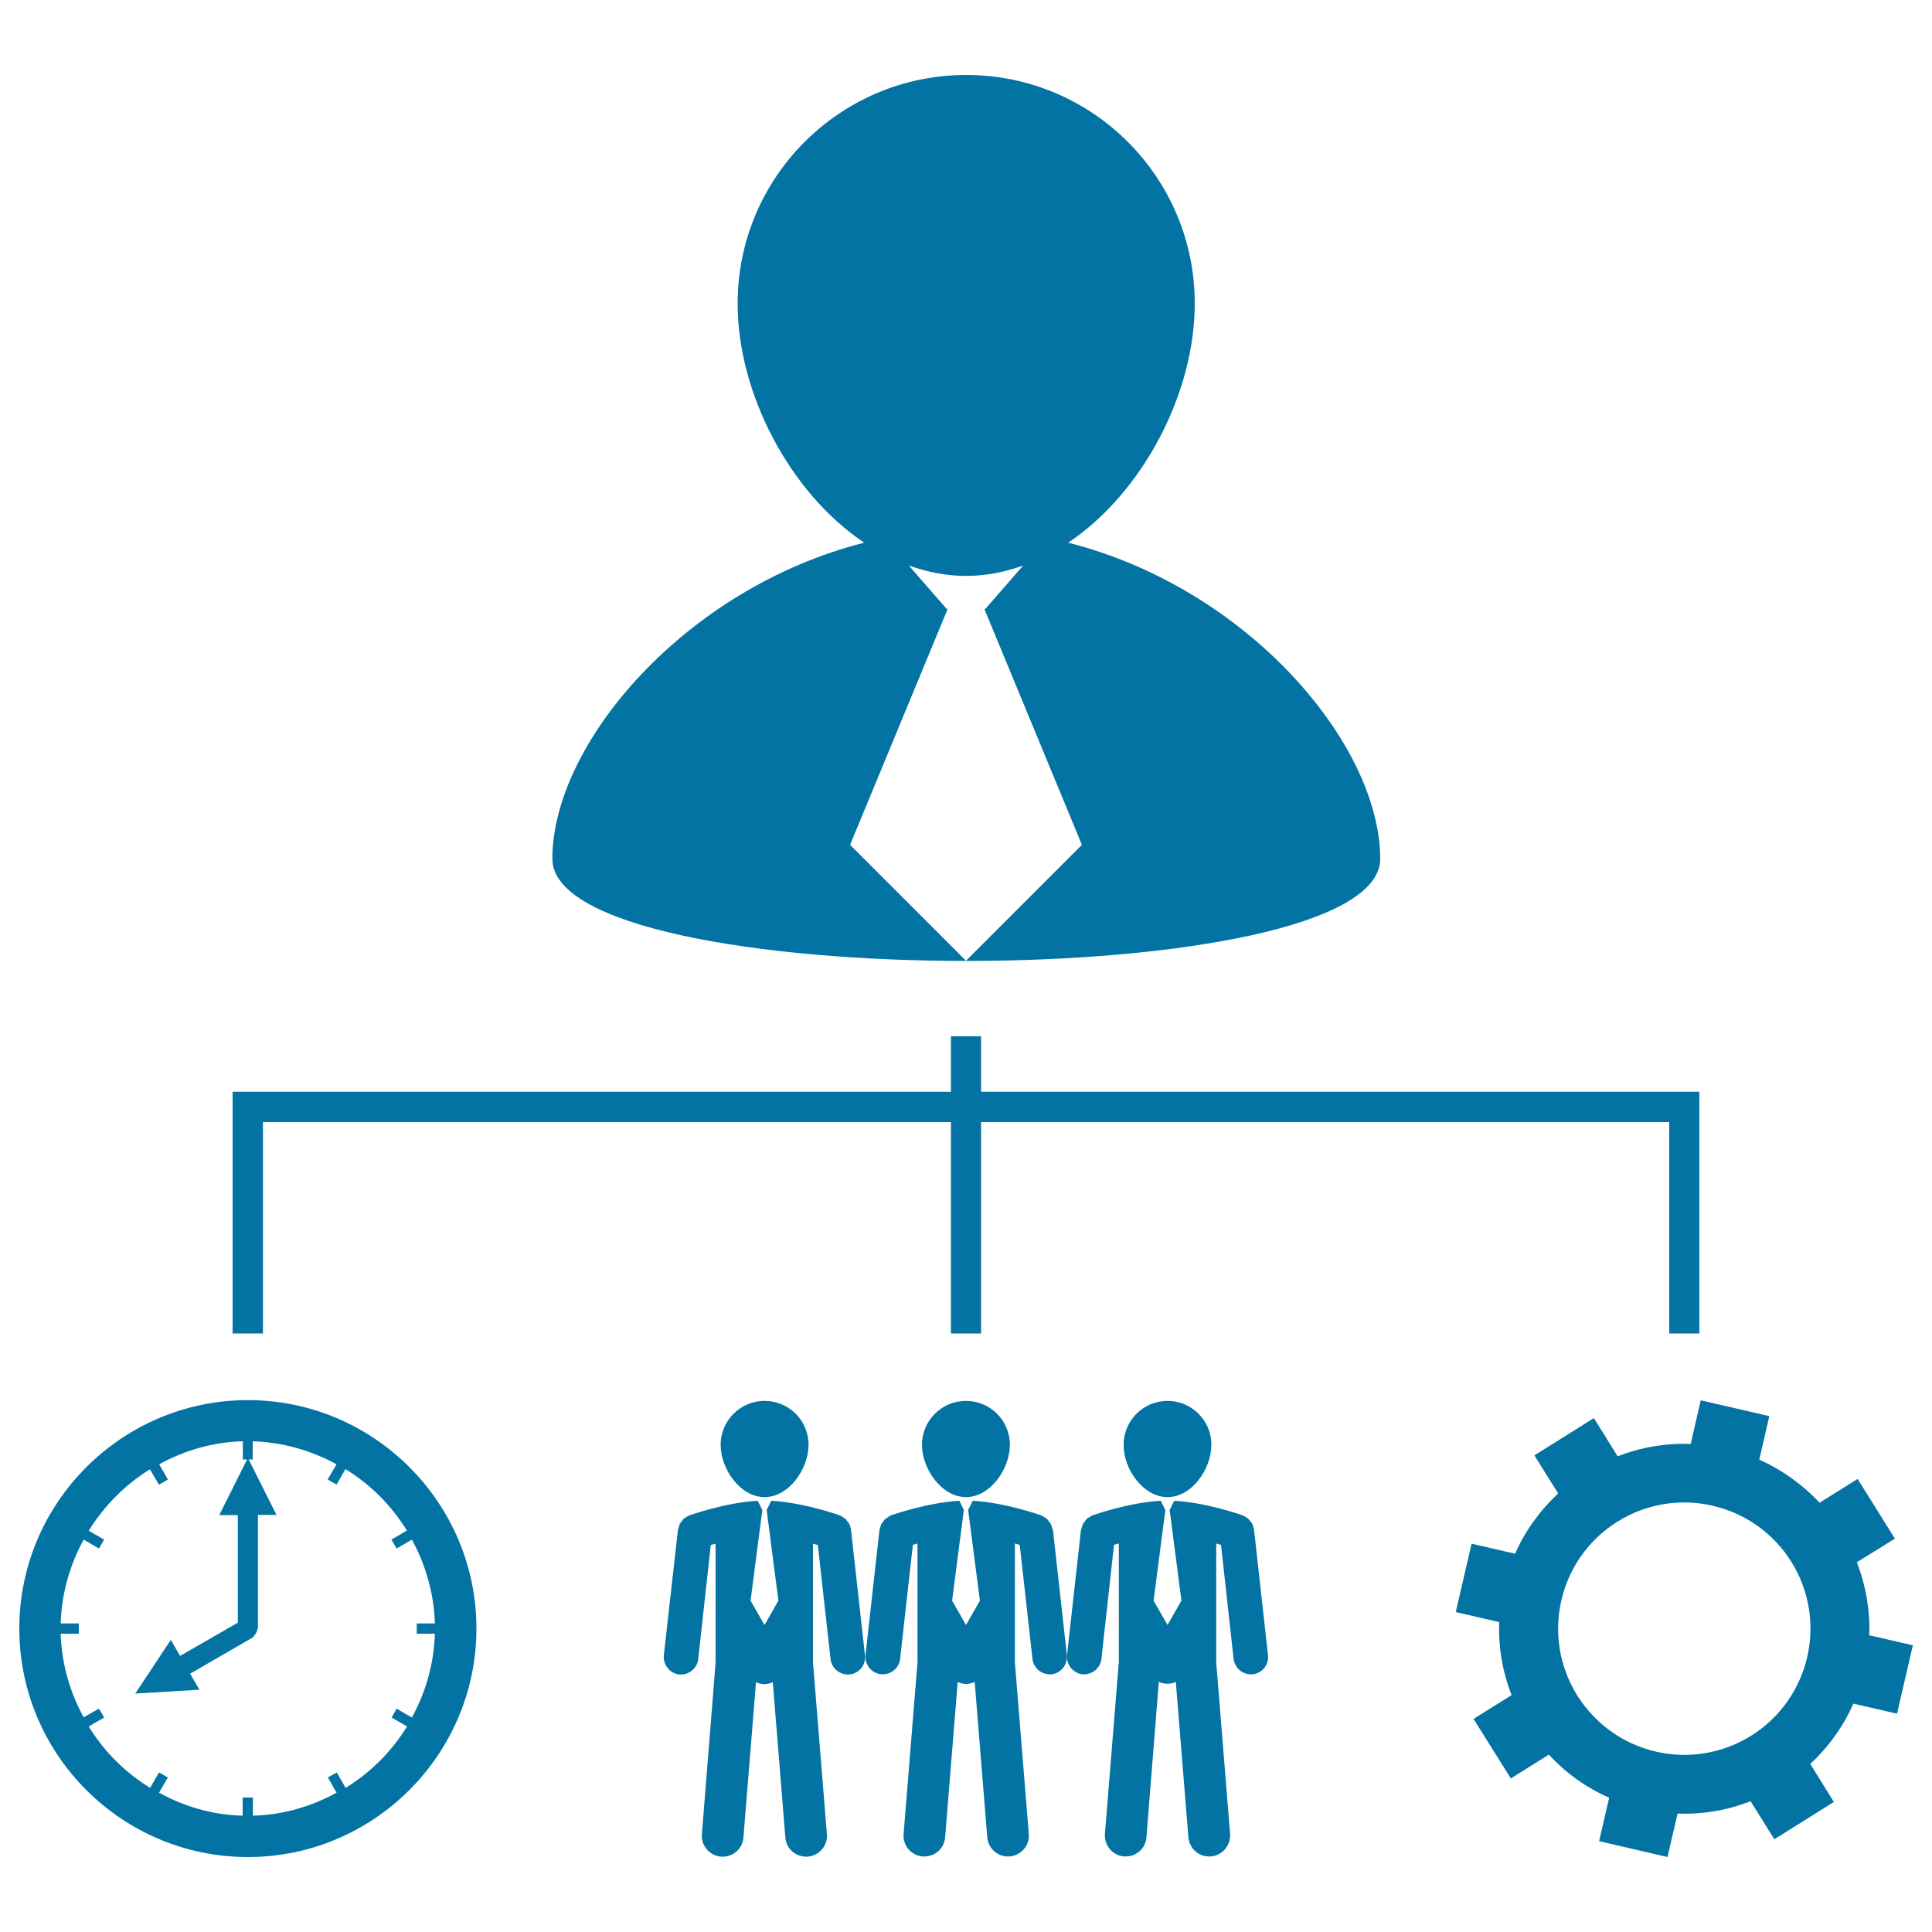 <svg xmlns="http://www.w3.org/2000/svg" viewBox="0 0 1000 1000" style="fill:#0273a2">
<title>Working Team SVG icon</title>
<g><g><path d="M552.9,280.9c38.8-26.1,65.5-77.5,65.5-123.8c0-65.4-53-118.3-118.3-118.3c-65.3,0-118.3,53-118.3,118.3c0,46.3,26.7,97.7,65.5,123.8c-92.7,23.5-161.4,104-161.4,163.6c0,70.5,428.5,70.5,428.5,0C714.2,384.8,645.6,304.4,552.9,280.9z M500,497.3l-60-60l50.5-122.1H490l-19.6-22.5c9.5,3.4,19.4,5.4,29.6,5.4c10.3,0,20.1-2,29.6-5.4L510,315.2h-0.5L560,437.3L500,497.3z"/><g><g><g><path d="M395.7,774.9c12.6,0,22.8-14.5,22.8-27.1c0-12.6-10.2-22.7-22.8-22.7c-12.5,0-22.7,10.2-22.7,22.7C373,760.4,383.2,774.9,395.7,774.9z"/><path d="M440.2,790.7c-0.1-0.7-0.3-1.3-0.6-1.9c-0.3-0.5-0.6-0.8-0.9-1.2c-0.4-0.6-0.8-1.1-1.3-1.6c-0.4-0.3-0.8-0.5-1.3-0.8c-0.4-0.3-0.8-0.6-1.3-0.8c-0.8-0.3-18.9-6.7-35.6-7.6l-2.3,4.6h-0.1l6.1,47.1l-7.2,12.6l-7.2-12.6l6.1-47.1h-0.1l-2.3-4.6c-16.6,0.9-34.7,7.3-35.5,7.6c-0.5,0.2-0.9,0.6-1.4,0.8c-0.5,0.3-0.9,0.5-1.3,0.8c-0.5,0.5-0.9,1-1.3,1.6c-0.3,0.4-0.6,0.7-0.8,1.1c-0.3,0.6-0.5,1.3-0.6,2c-0.1,0.4-0.4,0.8-0.4,1.2l-7.3,64.8c-0.5,4.9,3,9.4,7.9,10c0.4,0,0.7,0,1,0c4.5,0,8.4-3.4,8.9-8l6.5-59c0.8-0.2,1.6-0.5,2.5-0.7v61.4l-7.1,89c-0.5,5.9,4,11.1,9.9,11.6c0.3,0,0.6,0,0.9,0c5.6,0,10.3-4.3,10.7-9.9l6.5-80.4c1.3,0.6,2.8,1,4.3,1c1.6,0,3-0.4,4.4-1l6.5,80.4c0.4,5.7,5.2,9.9,10.7,9.9c0.3,0,0.6,0,0.9,0c5.9-0.5,10.4-5.7,9.9-11.6l-7.2-89v-61.4c0.9,0.3,1.8,0.5,2.5,0.7l6.6,59c0.5,4.6,4.4,8,8.9,8c0.3,0,0.7,0,1,0c5-0.6,8.5-5,7.9-10l-7.2-64.7C440.6,791.5,440.4,791.1,440.2,790.7z"/></g><g><path d="M500,774.9c12.5,0,22.7-14.5,22.7-27.1c0-12.6-10.2-22.7-22.7-22.7c-12.6,0-22.8,10.2-22.8,22.7C477.2,760.4,487.5,774.9,500,774.9z"/><path d="M544.5,790.7c-0.1-0.7-0.3-1.3-0.6-1.9c-0.3-0.5-0.6-0.8-0.9-1.2c-0.4-0.6-0.8-1.1-1.3-1.6c-0.4-0.3-0.9-0.5-1.3-0.8c-0.5-0.3-0.8-0.6-1.4-0.8c-0.8-0.3-18.9-6.7-35.5-7.6l-2.3,4.6h-0.1l6.1,47.1l-7.2,12.6l-7.2-12.6l6.1-47.1h-0.1l-2.2-4.6c-16.6,0.9-34.7,7.3-35.6,7.6c-0.5,0.2-0.9,0.5-1.3,0.9c-0.5,0.2-0.9,0.5-1.3,0.8c-0.6,0.5-1,1-1.3,1.5c-0.3,0.4-0.6,0.7-0.9,1.2c-0.3,0.6-0.4,1.3-0.6,1.9c-0.1,0.4-0.3,0.7-0.4,1.2l-7.2,64.7c-0.5,4.9,3,9.4,8,10c0.3,0,0.7,0,1,0c4.5,0,8.4-3.4,8.9-8l6.6-59c0.7-0.2,1.6-0.5,2.4-0.7v61.4l-7.2,89c-0.5,5.9,3.9,11.1,9.9,11.6c0.3,0,0.6,0,0.9,0c5.6,0,10.3-4.3,10.7-9.9l6.5-80.4c1.3,0.6,2.8,1,4.4,1c1.6,0,3-0.4,4.4-1l6.5,80.4c0.5,5.7,5.2,9.9,10.7,9.9c0.3,0,0.6,0,0.9,0c5.9-0.5,10.4-5.7,9.9-11.6l-7.2-89v-61.4c0.9,0.3,1.7,0.5,2.5,0.7l6.6,59c0.5,4.6,4.4,8,8.9,8c0.3,0,0.7,0,1,0c4.9-0.6,8.4-5,7.9-10l-7.2-64.7C544.9,791.5,544.6,791.1,544.5,790.7z"/></g><g><path d="M604.3,774.9c12.6,0,22.7-14.5,22.7-27.1c0-12.6-10.2-22.7-22.7-22.7c-12.6,0-22.7,10.2-22.7,22.7C581.5,760.4,591.7,774.9,604.3,774.9z"/><path d="M648.8,790.7c-0.2-0.7-0.3-1.3-0.6-1.9c-0.2-0.5-0.6-0.8-0.9-1.2c-0.5-0.6-0.8-1.1-1.3-1.6c-0.4-0.3-0.9-0.5-1.3-0.8c-0.4-0.3-0.8-0.6-1.3-0.8c-0.9-0.3-18.9-6.7-35.6-7.6l-2.3,4.6h-0.1l6.1,47.1l-7.2,12.6l-7.2-12.6l6.1-47.1h-0.1l-2.3-4.6c-16.6,0.9-34.6,7.3-35.5,7.6c-0.5,0.2-0.9,0.6-1.3,0.8c-0.5,0.3-0.9,0.5-1.3,0.8c-0.5,0.5-0.9,1-1.3,1.6c-0.3,0.4-0.6,0.7-0.8,1.1c-0.3,0.6-0.5,1.3-0.7,2c-0.1,0.4-0.3,0.8-0.4,1.2l-7.2,64.7c-0.5,4.9,3,9.4,7.9,10c0.3,0,0.7,0,1,0c4.5,0,8.4-3.4,8.9-8l6.5-59c0.8-0.2,1.6-0.5,2.5-0.7v61.4l-7.2,89c-0.4,5.9,4,11.1,9.9,11.6c0.3,0,0.5,0,0.9,0c5.5,0,10.3-4.2,10.7-10l6.4-80.4c1.3,0.6,2.8,1,4.4,1c1.6,0,3-0.3,4.4-1l6.5,80.4c0.5,5.7,5.1,10,10.7,10c0.3,0,0.5,0,0.9,0c6-0.5,10.3-5.7,10-11.6l-7.2-89v-61.4c0.9,0.3,1.7,0.5,2.5,0.7l6.5,59c0.6,4.6,4.4,8,8.9,8c0.3,0,0.7,0,1,0c4.9-0.5,8.5-5,7.9-10l-7.2-64.7C649.1,791.5,648.9,791.1,648.8,790.7z"/></g></g><path d="M967.5,846.4c0.5-12.7-1.7-25.6-6.4-37.8l19.7-12.2l-19.3-30.9l-19.7,12.3c-9-9.6-19.6-17.1-31.2-22.3l5.2-22.5l-35.5-8.2l-5.2,22.6c-12.7-0.5-25.6,1.6-37.8,6.4L825,734l-30.8,19.3l12.3,19.7c-9.6,9-17.2,19.6-22.3,31.2l-22.5-5.2l-8.2,35.4l22.5,5.2c-0.5,12.7,1.6,25.5,6.4,37.8l-19.7,12.3l19.3,30.8l19.7-12.3c8.9,9.7,19.6,17.2,31.2,22.3l-5.2,22.5l35.4,8.2l5.2-22.5c12.7,0.5,25.6-1.6,37.8-6.4l12.3,19.7l30.8-19.3L937,913c9.6-8.9,17.2-19.6,22.3-31.2l22.6,5.2l8.2-35.4L967.5,846.4z M906.4,898.4c-30.6,19.1-70.8,9.8-90-20.8c-19.1-30.6-9.8-70.9,20.8-90c30.5-19.1,70.9-9.8,90,20.8C946.3,839,936.9,879.3,906.4,898.4z"/><path d="M128.3,724.7C63.1,724.7,10,777.8,10,842.9c0,65.3,53.1,118.3,118.3,118.3s118.3-53.1,118.3-118.3C246.6,777.8,193.5,724.7,128.3,724.7z M178.9,925.4l-4.6-8l-4.6,2.6l4.5,7.9c-13,7.1-27.6,11.5-43.3,11.9v-9.4h-5.3v9.4c-15.7-0.4-30.4-4.8-43.3-11.9l4.6-7.9l-4.6-2.6l-4.6,8c-13-8-23.8-18.8-31.8-31.8l8-4.6l-2.7-4.6l-7.9,4.5c-7.1-13-11.4-27.6-11.9-43.3h9.4v-5.3h-9.4c0.5-15.7,4.8-30.4,11.9-43.4l7.9,4.6l2.7-4.6l-8-4.6c8-12.9,18.8-23.8,31.7-31.8l4.7,8l4.6-2.7l-4.5-7.9c13-7.1,27.6-11.5,43.3-11.9v9.4h2.2l-14.4,28.8h9.6v55.7l-29.9,17.2l-4.8-8.3L70,876.6l33.2-2l-4.8-8.3l32.5-18.8c0.2-0.1,0.2-0.5,0.4-0.6c0.6-0.5,0.8-1,1.2-1.6c0.4-0.6,0.6-1.1,0.7-1.8c0-0.3,0.3-0.4,0.3-0.7v-58.7h9.6l-14.4-28.7h2.1l0-9.4c15.7,0.5,30.3,4.8,43.4,11.9l-4.6,7.9l4.6,2.6l4.6-8c12.9,7.9,23.8,18.8,31.8,31.8l-8,4.7l2.7,4.6l7.9-4.6c7.1,13,11.4,27.7,11.9,43.4h-9.4v5.3h9.4c-0.5,15.7-4.8,30.4-11.9,43.4l-7.9-4.6l-2.6,4.6l8,4.6C202.7,906.6,191.9,917.4,178.9,925.4z"/></g><polygon points="507.8,565.1 507.8,536.4 492.2,536.4 492.2,565.1 120.4,565.1 120.4,690.2 136.1,690.2 136.1,580.8 492.2,580.8 492.2,690.2 507.8,690.2 507.8,580.8 864,580.8 864,690.2 879.6,690.2 879.6,565.1 "/></g></g>
</svg>